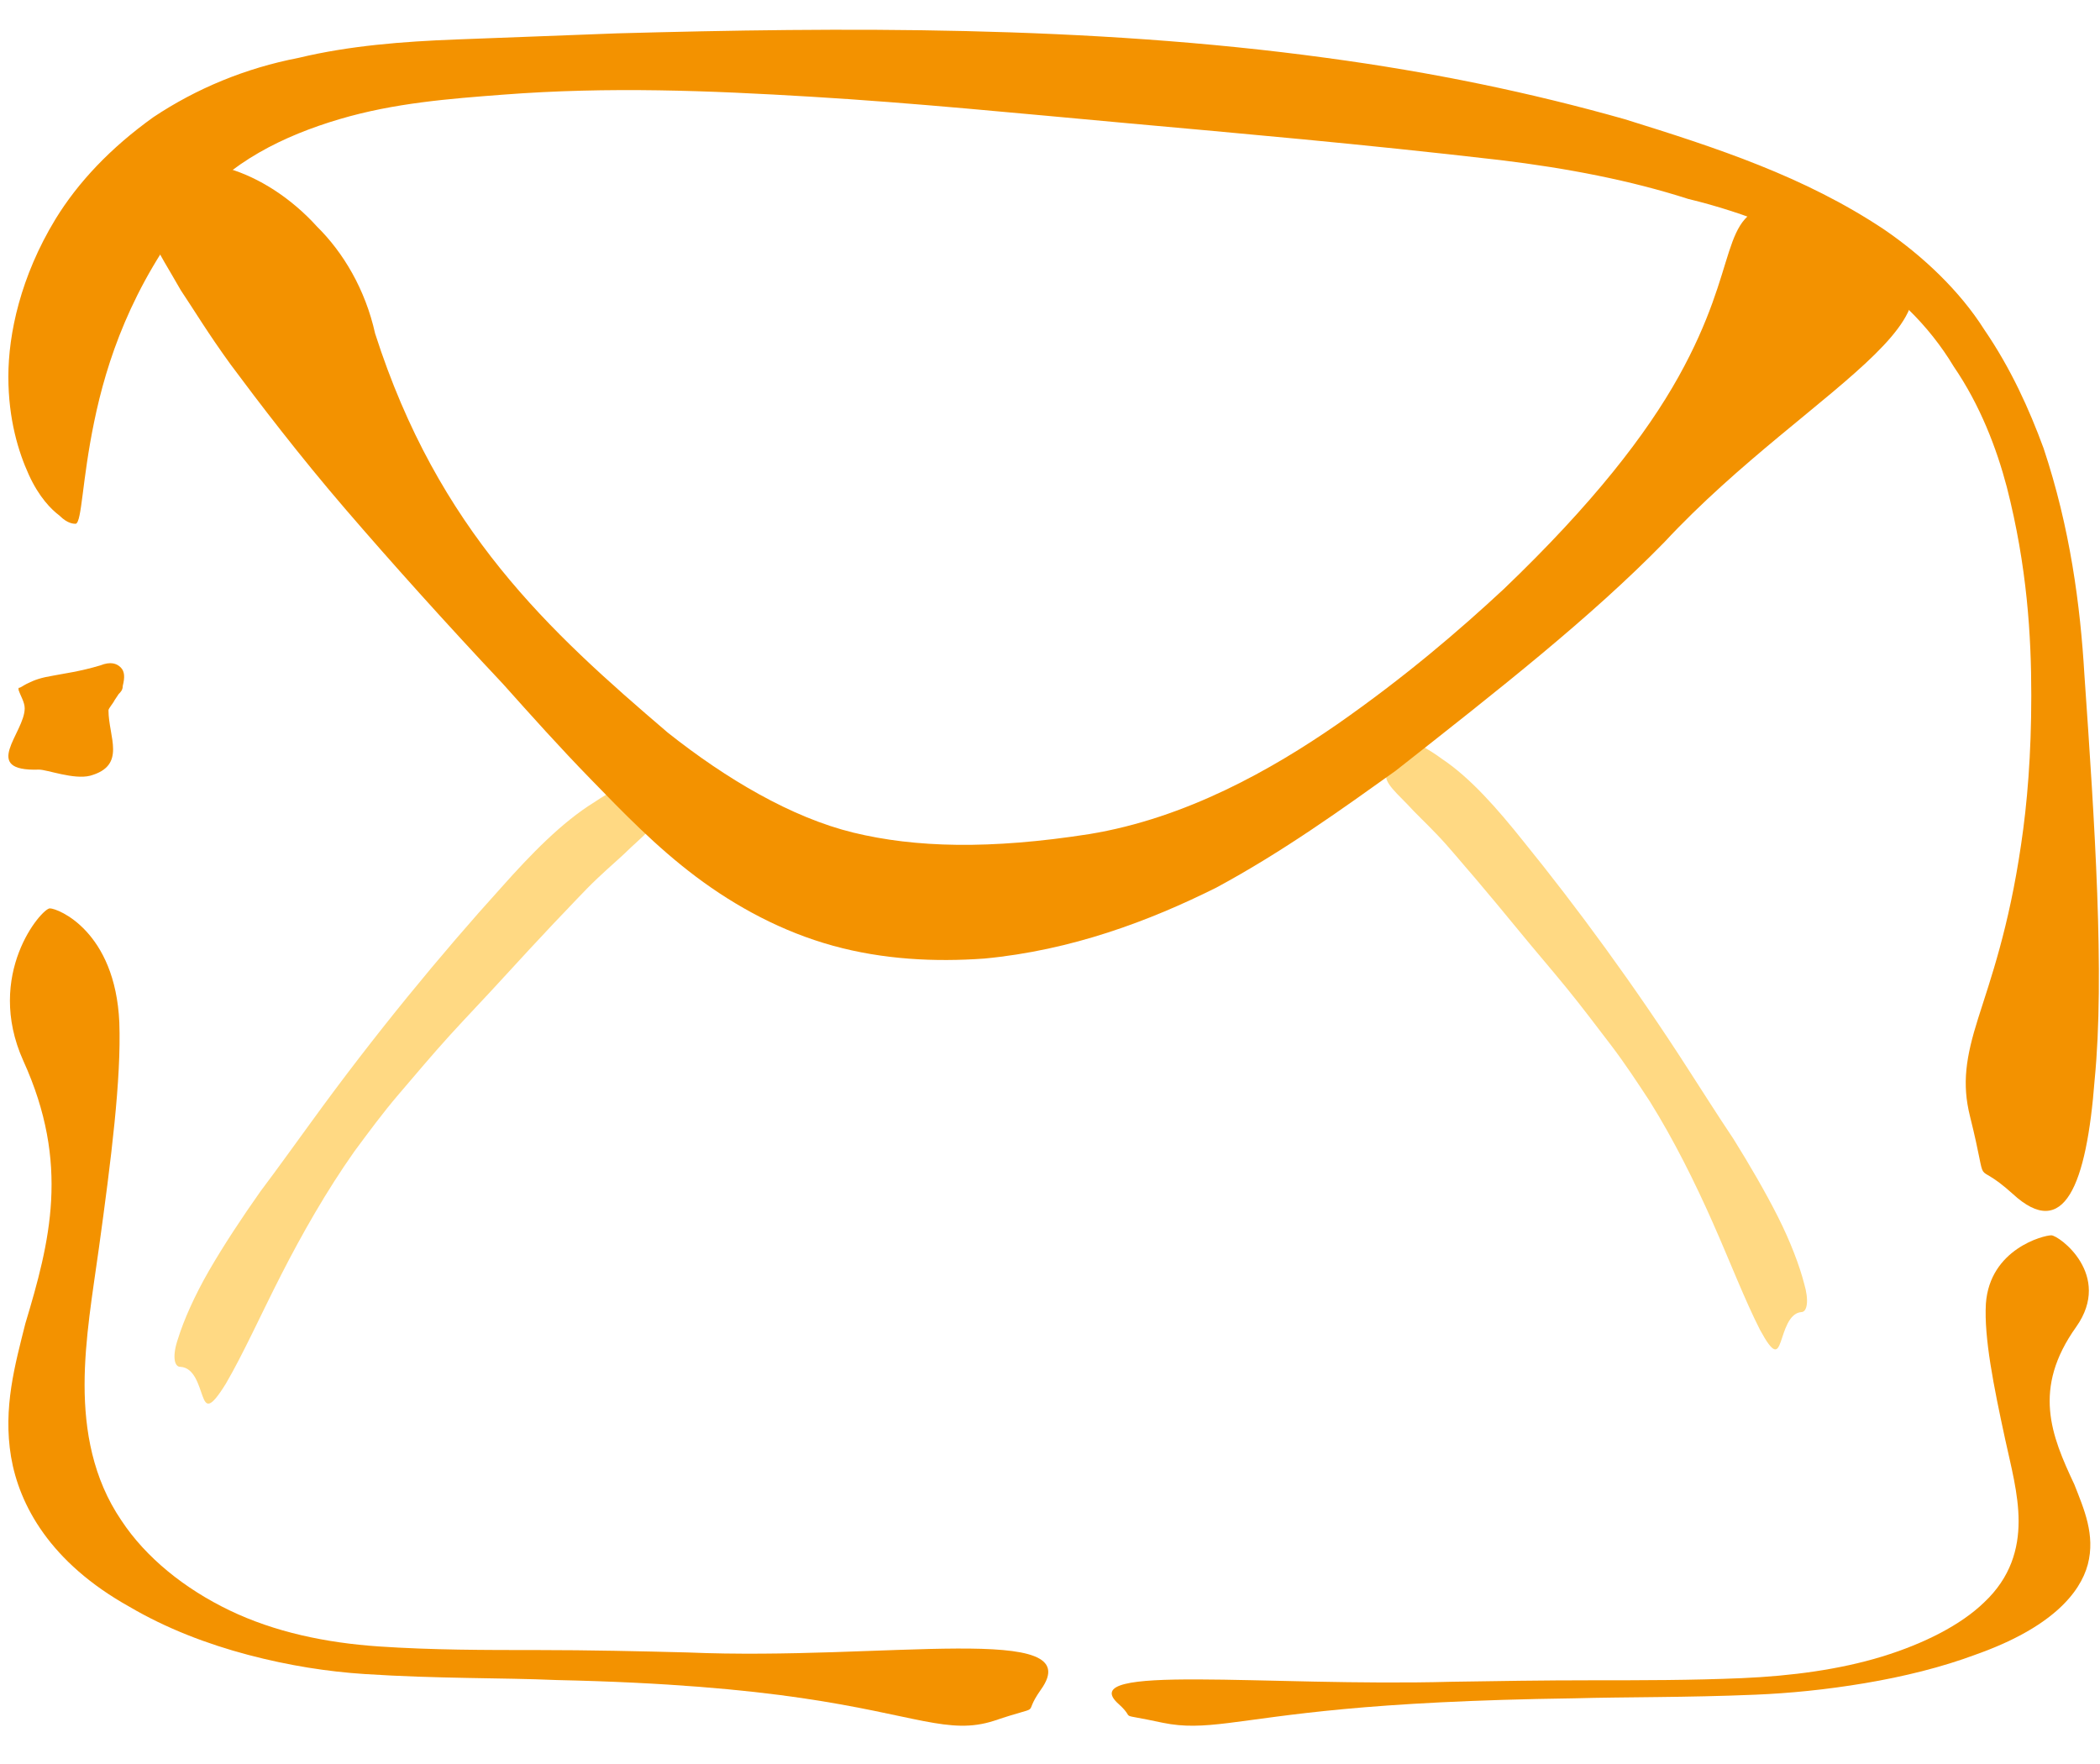 <svg width="50" height="42" viewBox="0 0 50 42" fill="none" xmlns="http://www.w3.org/2000/svg">
<path d="M15.559 19.358C15.734 19.547 15.46 19.775 15.028 20.171C14.816 20.384 14.542 20.612 14.22 20.917C13.899 21.221 13.56 21.596 13.191 21.977C12.798 22.396 12.405 22.816 11.988 23.274C11.571 23.732 11.123 24.197 10.706 24.655C10.29 25.113 9.88 25.602 9.494 26.053C9.108 26.504 8.761 26.978 8.437 27.415C7.773 28.356 7.193 29.377 6.699 30.344C6.205 31.311 5.797 32.226 5.376 32.947C4.996 33.56 4.912 33.482 4.823 33.24C4.733 32.999 4.632 32.565 4.299 32.544C4.137 32.549 4.102 32.263 4.24 31.87C4.37 31.447 4.626 30.862 4.975 30.256C5.325 29.65 5.76 28.992 6.203 28.364C6.653 27.767 7.071 27.177 7.419 26.703C8.904 24.652 10.511 22.703 11.943 21.123C12.643 20.336 13.381 19.574 14.154 19.098C14.522 18.848 14.904 18.66 15.269 18.542C15.455 18.498 15.634 18.424 15.797 18.418C15.89 18.396 15.983 18.375 16.053 18.391C16.115 18.377 16.184 18.393 16.285 18.402C16.385 18.412 16.493 18.452 16.584 18.561C16.622 18.585 16.622 18.585 16.63 18.616C16.668 18.64 16.682 18.702 16.69 18.733C16.712 18.826 16.695 18.896 16.678 18.965C16.638 19.073 16.583 19.118 16.529 19.164C16.474 19.21 16.412 19.224 16.349 19.239C16.287 19.253 16.187 19.244 16.11 19.197C15.988 19.094 16.043 19.049 16.036 19.017C16.067 19.01 16.067 19.01 16.105 19.034C16.151 19.089 16.282 19.091 16.306 19.052C16.361 19.007 16.353 18.976 16.37 18.906C16.386 18.837 16.348 18.813 16.286 18.828C16.255 18.835 16.224 18.842 16.193 18.85C16.138 18.895 16.059 18.979 15.973 19.032C15.888 19.085 15.84 19.162 15.785 19.207C15.592 19.22 15.551 19.327 15.559 19.358Z" fill="#FFD983"/>
<path d="M33.055 18.358C32.893 18.55 33.134 18.771 33.514 19.156C33.7 19.363 33.941 19.584 34.224 19.881C34.507 20.177 34.803 20.542 35.126 20.913C35.471 21.322 35.815 21.732 36.179 22.178C36.544 22.625 36.937 23.078 37.301 23.525C37.666 23.972 38.024 24.45 38.361 24.89C38.697 25.331 38.999 25.795 39.281 26.223C39.856 27.146 40.355 28.15 40.777 29.103C41.199 30.056 41.545 30.958 41.907 31.667C42.235 32.27 42.313 32.189 42.399 31.947C42.485 31.704 42.587 31.268 42.887 31.24C43.034 31.241 43.072 30.954 42.957 30.566C42.85 30.147 42.633 29.57 42.333 28.974C42.032 28.378 41.656 27.732 41.272 27.116C40.88 26.532 40.517 25.954 40.215 25.489C38.926 23.479 37.524 21.573 36.272 20.032C35.659 19.264 35.012 18.521 34.327 18.065C34.002 17.825 33.662 17.646 33.335 17.537C33.169 17.498 33.009 17.428 32.863 17.426C32.779 17.407 32.696 17.387 32.633 17.405C32.577 17.392 32.514 17.41 32.424 17.422C32.333 17.434 32.235 17.476 32.15 17.588C32.115 17.613 32.115 17.613 32.108 17.644C32.072 17.668 32.058 17.731 32.051 17.762C32.029 17.855 32.042 17.924 32.055 17.993C32.089 18.099 32.137 18.143 32.186 18.188C32.234 18.232 32.289 18.245 32.345 18.258C32.401 18.271 32.492 18.259 32.562 18.21C32.674 18.105 32.626 18.061 32.633 18.03C32.605 18.023 32.605 18.023 32.57 18.048C32.528 18.104 32.41 18.109 32.389 18.071C32.341 18.027 32.348 17.996 32.335 17.927C32.322 17.858 32.357 17.833 32.412 17.846C32.44 17.853 32.468 17.86 32.496 17.866C32.544 17.91 32.613 17.992 32.689 18.043C32.765 18.093 32.806 18.169 32.854 18.213C33.029 18.221 33.062 18.327 33.055 18.358Z" fill="#FFD983"/>
<path d="M44.23 5.573C42.657 4.861 44.029 4.545 42.284 4.843C40.884 5.11 41.483 6.246 39.965 8.97C39.206 10.331 37.937 11.983 35.804 14.025C34.742 15.012 33.461 16.113 31.834 17.248C30.282 18.321 28.241 19.481 25.938 19.859C23.567 20.23 21.789 20.182 20.317 19.824C18.845 19.465 17.294 18.549 15.9 17.444C13.065 15.023 10.433 12.623 8.931 7.94C8.697 6.887 8.171 6.009 7.549 5.396C6.934 4.715 6.162 4.223 5.429 4.01C4.697 3.796 4.079 3.801 3.658 3.894C3.237 3.988 3.012 4.17 3.005 4.238C2.991 4.374 3.206 4.945 3.61 5.673C3.779 6.033 4.015 6.401 4.305 6.911C4.602 7.353 4.953 7.938 5.493 8.681C6.155 9.572 7.121 10.839 8.222 12.119C9.324 13.4 10.615 14.837 11.974 16.282C12.65 17.038 13.326 17.794 14.07 18.557C14.813 19.32 15.618 20.159 16.573 20.875C17.527 21.592 18.631 22.186 19.832 22.517C21.032 22.848 22.26 22.907 23.435 22.823C25.513 22.627 27.369 21.928 28.961 21.133C30.56 20.271 31.969 19.251 33.228 18.353C35.693 16.414 37.859 14.718 39.624 12.913C43.175 9.097 47.896 7.257 44.23 5.573Z" fill="#F39200"/>
<path d="M0.929 18.324C-0.482 18.373 0.588 17.449 0.588 16.865C0.588 16.719 0.491 16.573 0.442 16.427C0.442 16.33 0.442 16.378 0.442 16.378C0.491 16.378 0.539 16.33 0.637 16.281C0.831 16.184 0.977 16.135 1.269 16.086C1.512 16.038 1.902 15.989 2.388 15.843C2.631 15.746 2.777 15.794 2.875 15.892C2.972 15.989 2.972 16.135 2.923 16.33C2.923 16.427 2.875 16.476 2.826 16.524L2.729 16.67C2.68 16.767 2.583 16.865 2.583 16.913C2.583 17.546 3.021 18.227 2.145 18.47C1.756 18.568 1.123 18.324 0.929 18.324Z" fill="#F39200"/>
<path d="M24.783 40.23C24.297 40.915 24.929 40.544 23.664 40.972C22.594 41.315 21.815 40.83 19.091 40.43C17.729 40.23 15.88 40.058 13.253 40.001C11.939 39.944 10.431 39.972 8.68 39.858C7.804 39.801 6.879 39.658 5.906 39.401C4.933 39.144 3.96 38.772 3.085 38.258C1.187 37.201 0.457 35.829 0.263 34.686C0.068 33.515 0.36 32.486 0.603 31.515C1.187 29.572 1.674 27.714 0.555 25.257C-0.37 23.2 0.993 21.628 1.187 21.628C1.382 21.628 2.744 22.171 2.841 24.343C2.89 25.686 2.647 27.6 2.355 29.715C2.209 30.772 2.014 31.886 2.014 32.972C2.014 34.058 2.209 35.201 2.89 36.201C3.474 37.087 4.398 37.829 5.469 38.344C6.539 38.858 7.755 39.115 9.02 39.201C10.285 39.287 11.55 39.287 12.815 39.287C14.031 39.287 15.248 39.315 16.366 39.344C21.086 39.544 25.951 38.601 24.783 40.23Z" fill="#F39200"/>
<path d="M26.635 40.573C27.093 40.985 26.497 40.762 27.688 41.019C28.695 41.225 29.427 40.933 31.991 40.693C33.273 40.573 35.013 40.47 37.486 40.436C38.722 40.402 40.141 40.419 41.789 40.35C42.613 40.316 43.483 40.23 44.399 40.076C45.315 39.922 46.23 39.699 47.054 39.39C48.84 38.756 49.527 37.933 49.71 37.247C49.893 36.544 49.618 35.927 49.389 35.344C48.84 34.178 48.382 33.064 49.435 31.59C50.305 30.355 49.023 29.412 48.84 29.412C48.657 29.412 47.375 29.738 47.283 31.041C47.237 31.847 47.466 32.995 47.741 34.264C47.878 34.898 48.062 35.567 48.062 36.219C48.062 36.87 47.878 37.556 47.237 38.156C46.688 38.687 45.818 39.133 44.811 39.442C43.804 39.75 42.659 39.905 41.469 39.956C40.278 40.007 39.088 40.007 37.898 40.007C36.753 40.007 35.608 40.025 34.555 40.042C30.114 40.162 25.536 39.596 26.635 40.573Z" fill="#F39200"/>
<path d="M47.926 28.429C46.905 27.504 47.391 28.526 46.905 26.58C46.71 25.801 46.807 25.169 47.099 24.245C47.391 23.32 47.829 22.104 48.121 20.109C48.267 19.136 48.364 17.968 48.364 16.558C48.364 15.147 48.267 13.493 47.781 11.595C47.537 10.671 47.148 9.649 46.516 8.725C45.932 7.752 45.056 6.876 43.937 6.243C42.867 5.611 41.602 5.076 40.191 4.735C38.829 4.297 37.32 4.005 35.715 3.811C32.358 3.422 29.536 3.178 26.86 2.935C24.184 2.692 21.752 2.449 19.319 2.303C16.887 2.157 14.503 2.059 11.973 2.254C10.708 2.351 9.394 2.449 8.081 2.838C6.767 3.227 5.454 3.86 4.578 4.979C3.118 6.827 2.534 8.627 2.243 10.038C1.951 11.449 1.951 12.422 1.805 12.471C1.756 12.471 1.61 12.471 1.416 12.276C1.221 12.13 0.929 11.838 0.686 11.303C0.442 10.768 0.199 9.99 0.199 8.968C0.199 7.946 0.491 6.584 1.318 5.222C1.853 4.346 2.632 3.519 3.653 2.789C4.675 2.108 5.843 1.622 7.108 1.378C8.324 1.086 9.589 0.989 10.854 0.94C12.07 0.892 13.384 0.843 14.697 0.794C20 0.649 25.887 0.6 31.579 1.378C34.109 1.719 36.445 2.205 38.683 2.838C40.872 3.519 42.964 4.2 44.861 5.465C45.786 6.098 46.661 6.925 47.245 7.849C47.878 8.773 48.316 9.746 48.656 10.671C49.289 12.568 49.532 14.417 49.629 16.071C49.873 19.574 50.116 23.223 49.873 25.704C49.678 28.234 49.143 29.548 47.926 28.429Z" fill="#F39200"/>
</svg>
